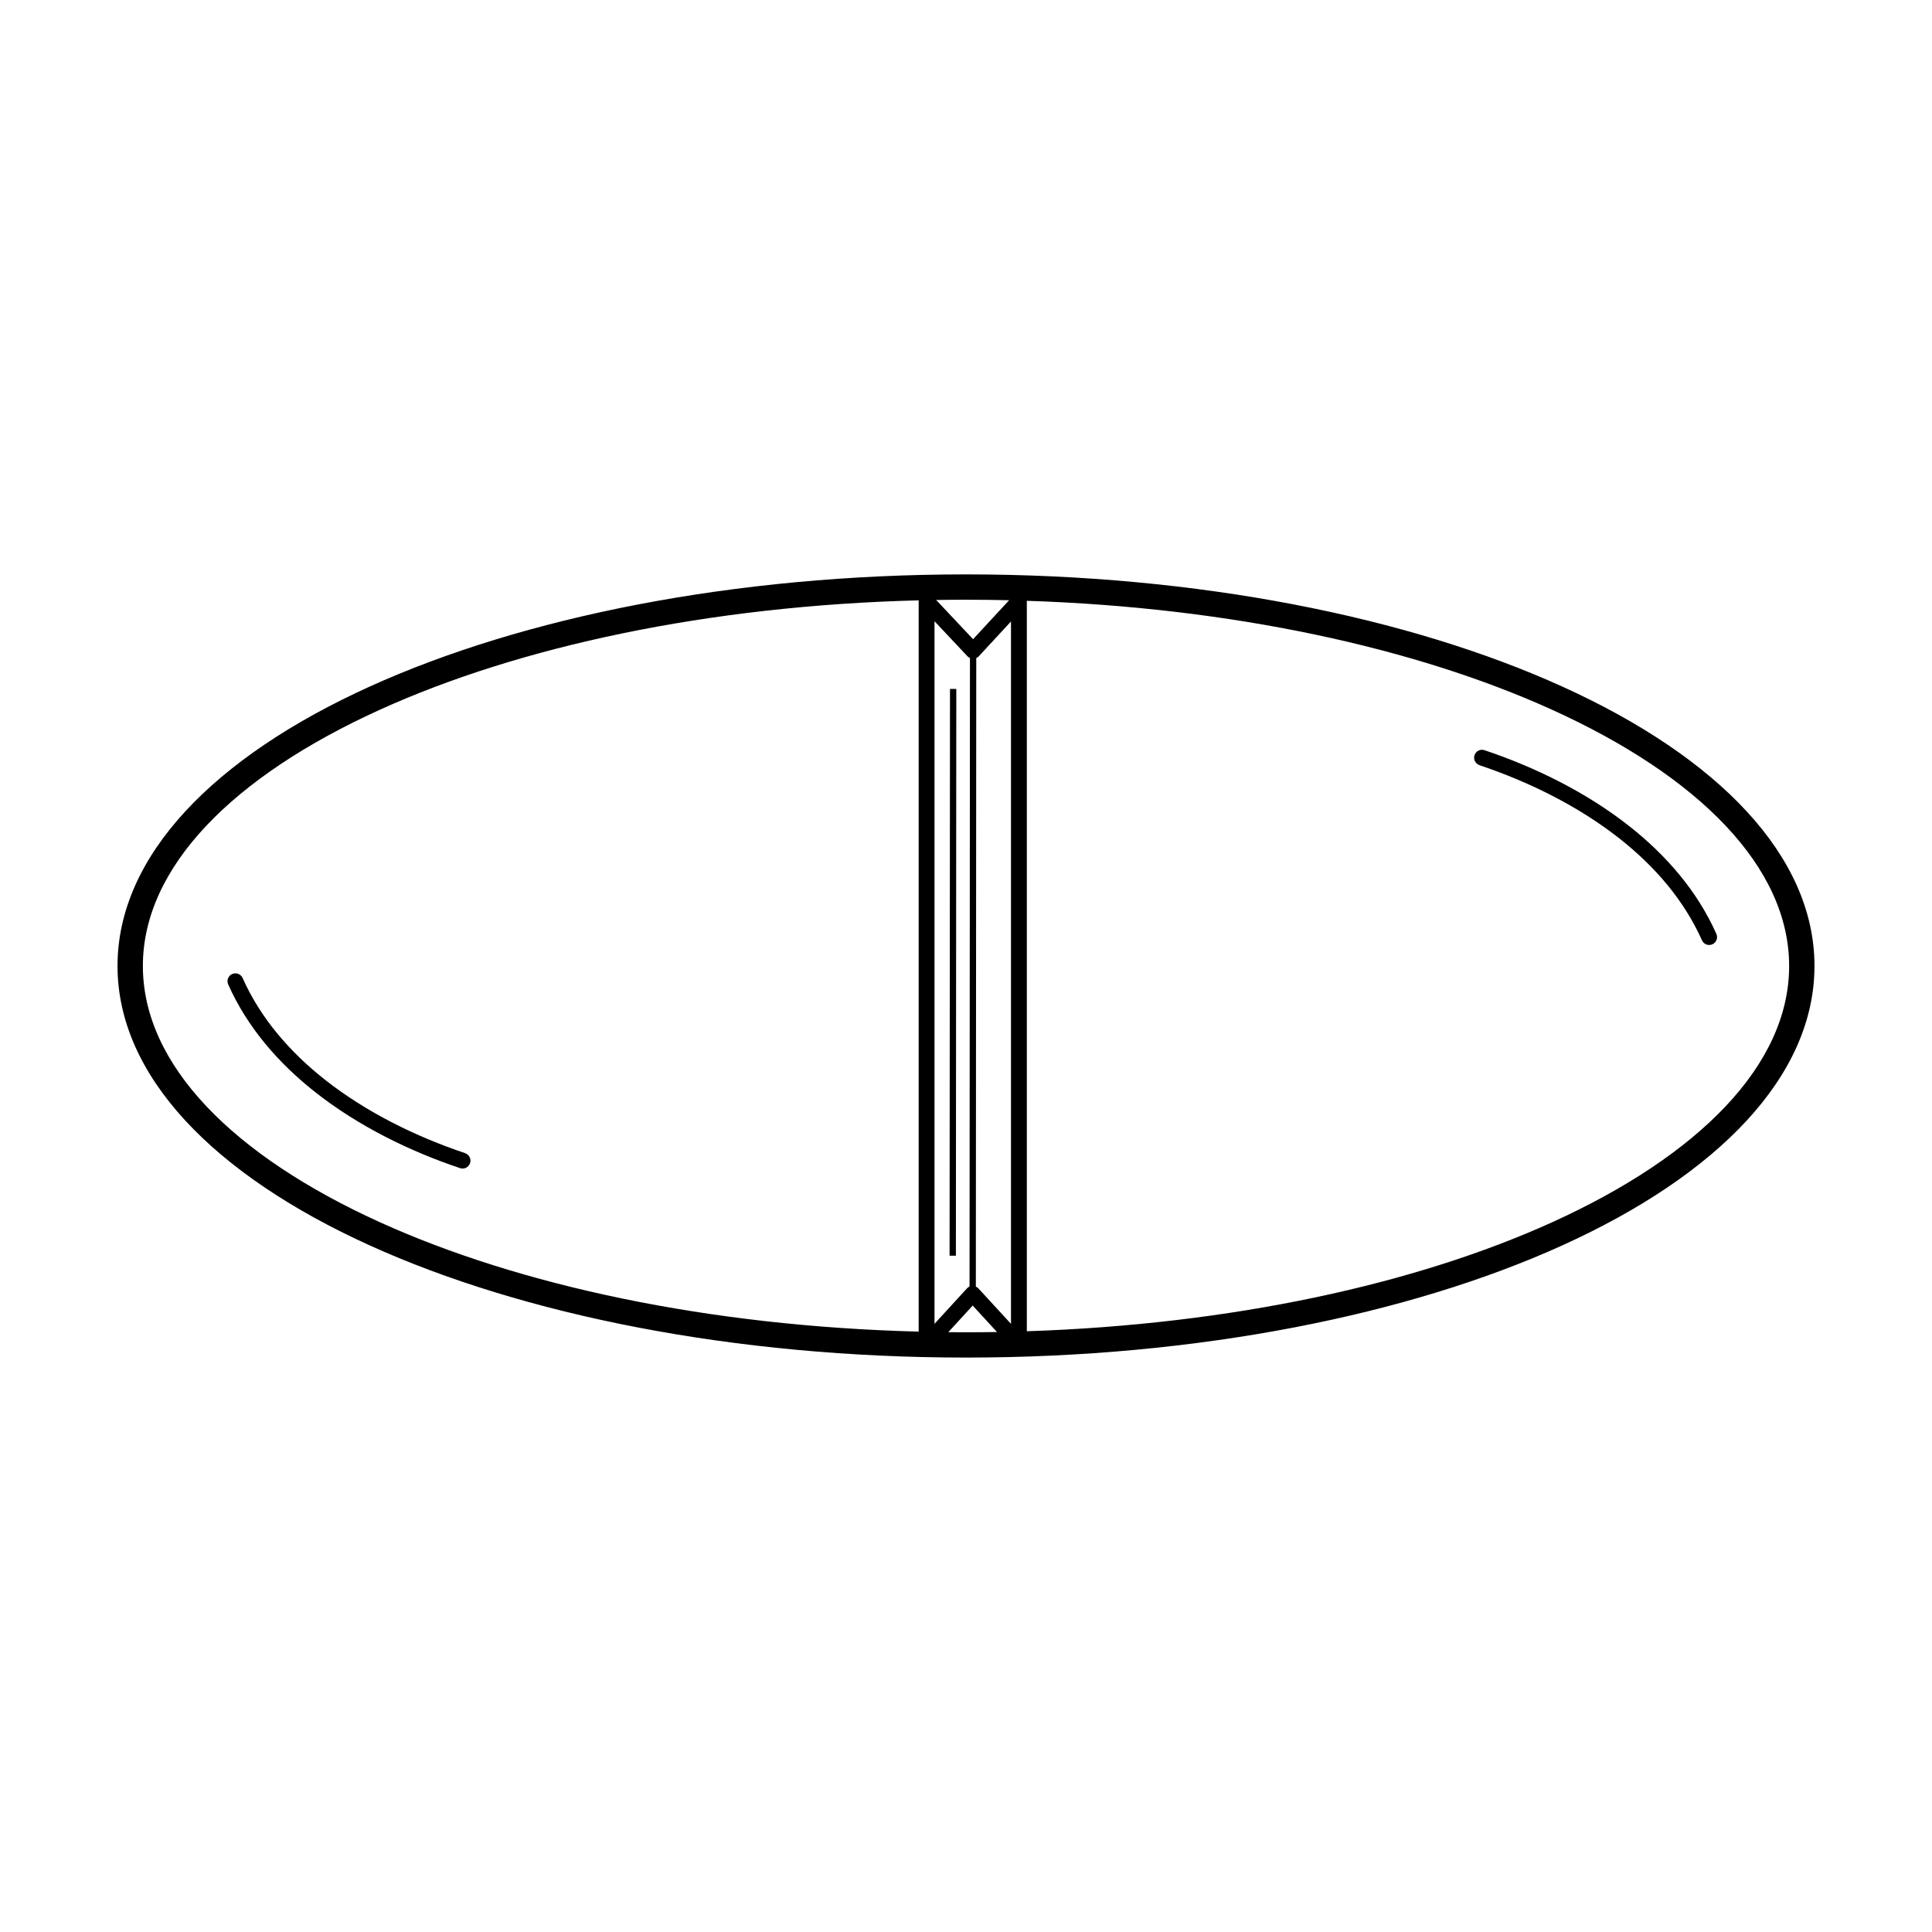 <?xml version="1.0" encoding="UTF-8"?>
<!-- Uploaded to: ICON Repo, www.svgrepo.com, Generator: ICON Repo Mixer Tools -->
<svg fill="#000000" width="800px" height="800px" version="1.1" viewBox="144 144 512 512" xmlns="http://www.w3.org/2000/svg">
 <path d="m400 296.22c61.641 0 117.5 11.352 158 29.715 41.305 18.727 66.855 44.898 66.855 74.059 0 29.172-25.551 55.336-66.855 74.059-40.496 18.355-96.363 29.715-158 29.715s-117.5-11.352-158-29.715c-41.305-18.727-66.855-44.898-66.855-74.059 0-29.172 25.551-55.336 66.855-74.059 40.496-18.355 96.363-29.715 158-29.715zm-132.75 153.39c1.102 0.371 1.688 1.555 1.316 2.644-0.371 1.102-1.555 1.688-2.644 1.316-13.266-4.449-26.945-11.109-38.449-20.188-9.758-7.707-17.945-17.156-23-28.492-0.469-1.059 0-2.293 1.059-2.762s2.293 0 2.762 1.059c4.762 10.672 12.512 19.605 21.773 26.91 11.082 8.75 24.324 15.18 37.191 19.496zm268.83-102.84c-1.102-0.371-1.688-1.555-1.316-2.644 0.371-1.102 1.555-1.688 2.644-1.316 13.266 4.449 26.945 11.109 38.449 20.188 9.758 7.707 17.945 17.156 23 28.492 0.469 1.059 0 2.293-1.059 2.762s-2.293 0-2.762-1.059c-4.762-10.672-12.512-19.605-21.773-26.91-11.082-8.75-24.324-15.18-37.191-19.496zm-138.65-20.203-0.109 150.21h-1.672l0.109-150.21zm5.289-8.188-0.109 166.59c0.262 0.109 0.504 0.277 0.707 0.504l8.605 9.363v-186.14l-8.398 9.078c-0.059 0.074-0.125 0.152-0.203 0.219-0.184 0.168-0.387 0.301-0.598 0.395zm-1.781 166.59 0.109-166.59c-0.25-0.109-0.488-0.27-0.688-0.488l-8.707-9.254v186.19l8.473-9.246c0.066-0.082 0.145-0.168 0.227-0.242 0.176-0.16 0.379-0.285 0.578-0.379zm-8.844-181.97 9.781 10.395 9.555-10.328c-3.785-0.082-7.598-0.133-11.438-0.133-2.644 0-5.281 0.023-7.902 0.066zm24.008 0.203c0 0.051 0.008 0.102 0.008 0.152h0.008v193.44c54.25-1.781 103-12.469 139.13-28.844 38.859-17.617 62.891-41.656 62.891-67.945 0-26.289-24.031-50.332-62.891-67.945-36.133-16.383-84.883-27.07-139.14-28.844zm-7.894 193.79-6.434-7.004-6.465 7.055c1.562 0.016 3.125 0.023 4.684 0.023 2.746 0 5.484-0.023 8.211-0.066zm-20.75-0.094v-193.54c0-0.082 0.008-0.176 0.016-0.262-55.695 1.418-105.8 12.207-142.72 28.953-38.859 17.617-62.891 41.656-62.891 67.945 0 26.289 24.031 50.332 62.891 67.945 36.922 16.734 87.016 27.531 142.7 28.953z"/>
</svg>